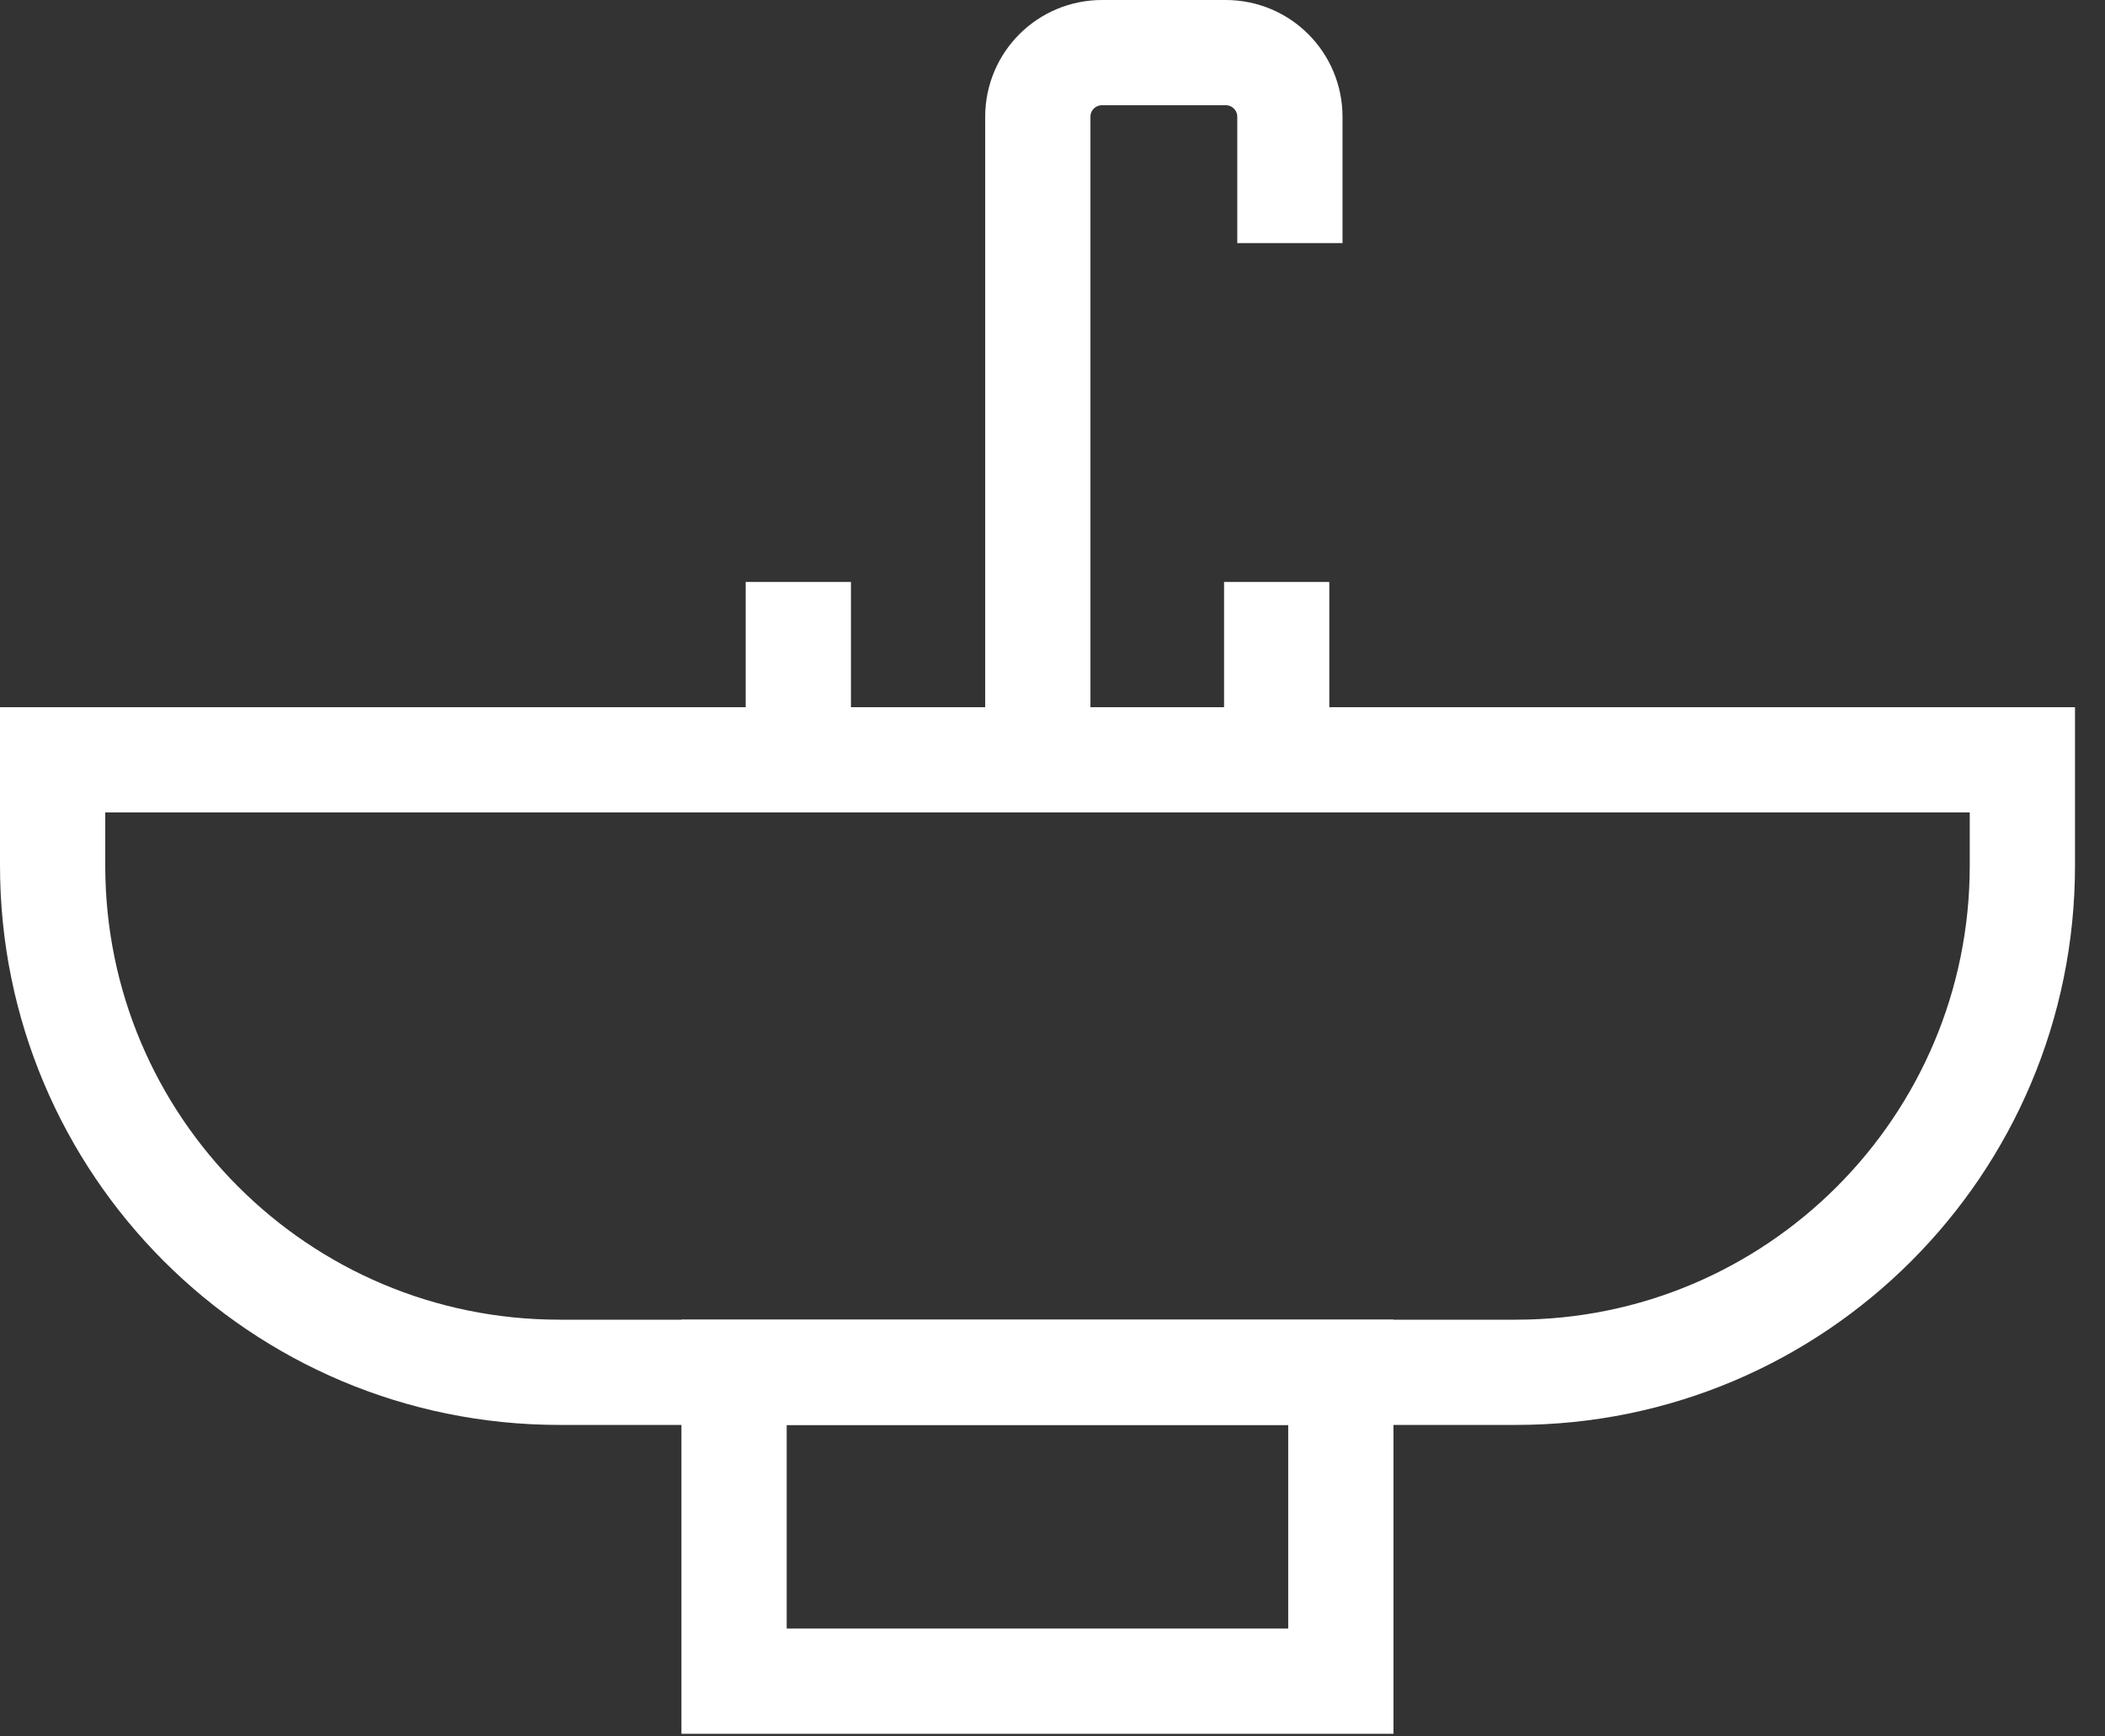 <svg width="40" height="33" viewBox="0 0 40 33" fill="none" xmlns="http://www.w3.org/2000/svg">
<rect x="0" y="0" width="40" height="33" fill="#333333" stroke="none"/>
<path d="M28.81 26.08H10.63C5.31 26.08 1 21.77 1 16.45V14.44H38.43V16.45C38.43 21.77 34.12 26.08 28.81 26.08Z" stroke="white" stroke-width="2" stroke-miterlimit="10"/>
<path d="M19.721 14.43V2.22C19.721 1.54 20.271 1 20.941 1H23.291C23.971 1 24.511 1.55 24.511 2.22V4.62" stroke="white" stroke-width="2" stroke-miterlimit="10"/>
<path d="M15.17 11.06V14.43" stroke="white" stroke-width="2" stroke-miterlimit="10"/>
<path d="M24.26 11.06V14.43" stroke="white" stroke-width="2" stroke-miterlimit="10"/>
<path d="M25.479 26.08H13.949V31.95H25.479V26.08Z" stroke="white" stroke-width="2" stroke-miterlimit="10"/>
</svg>
